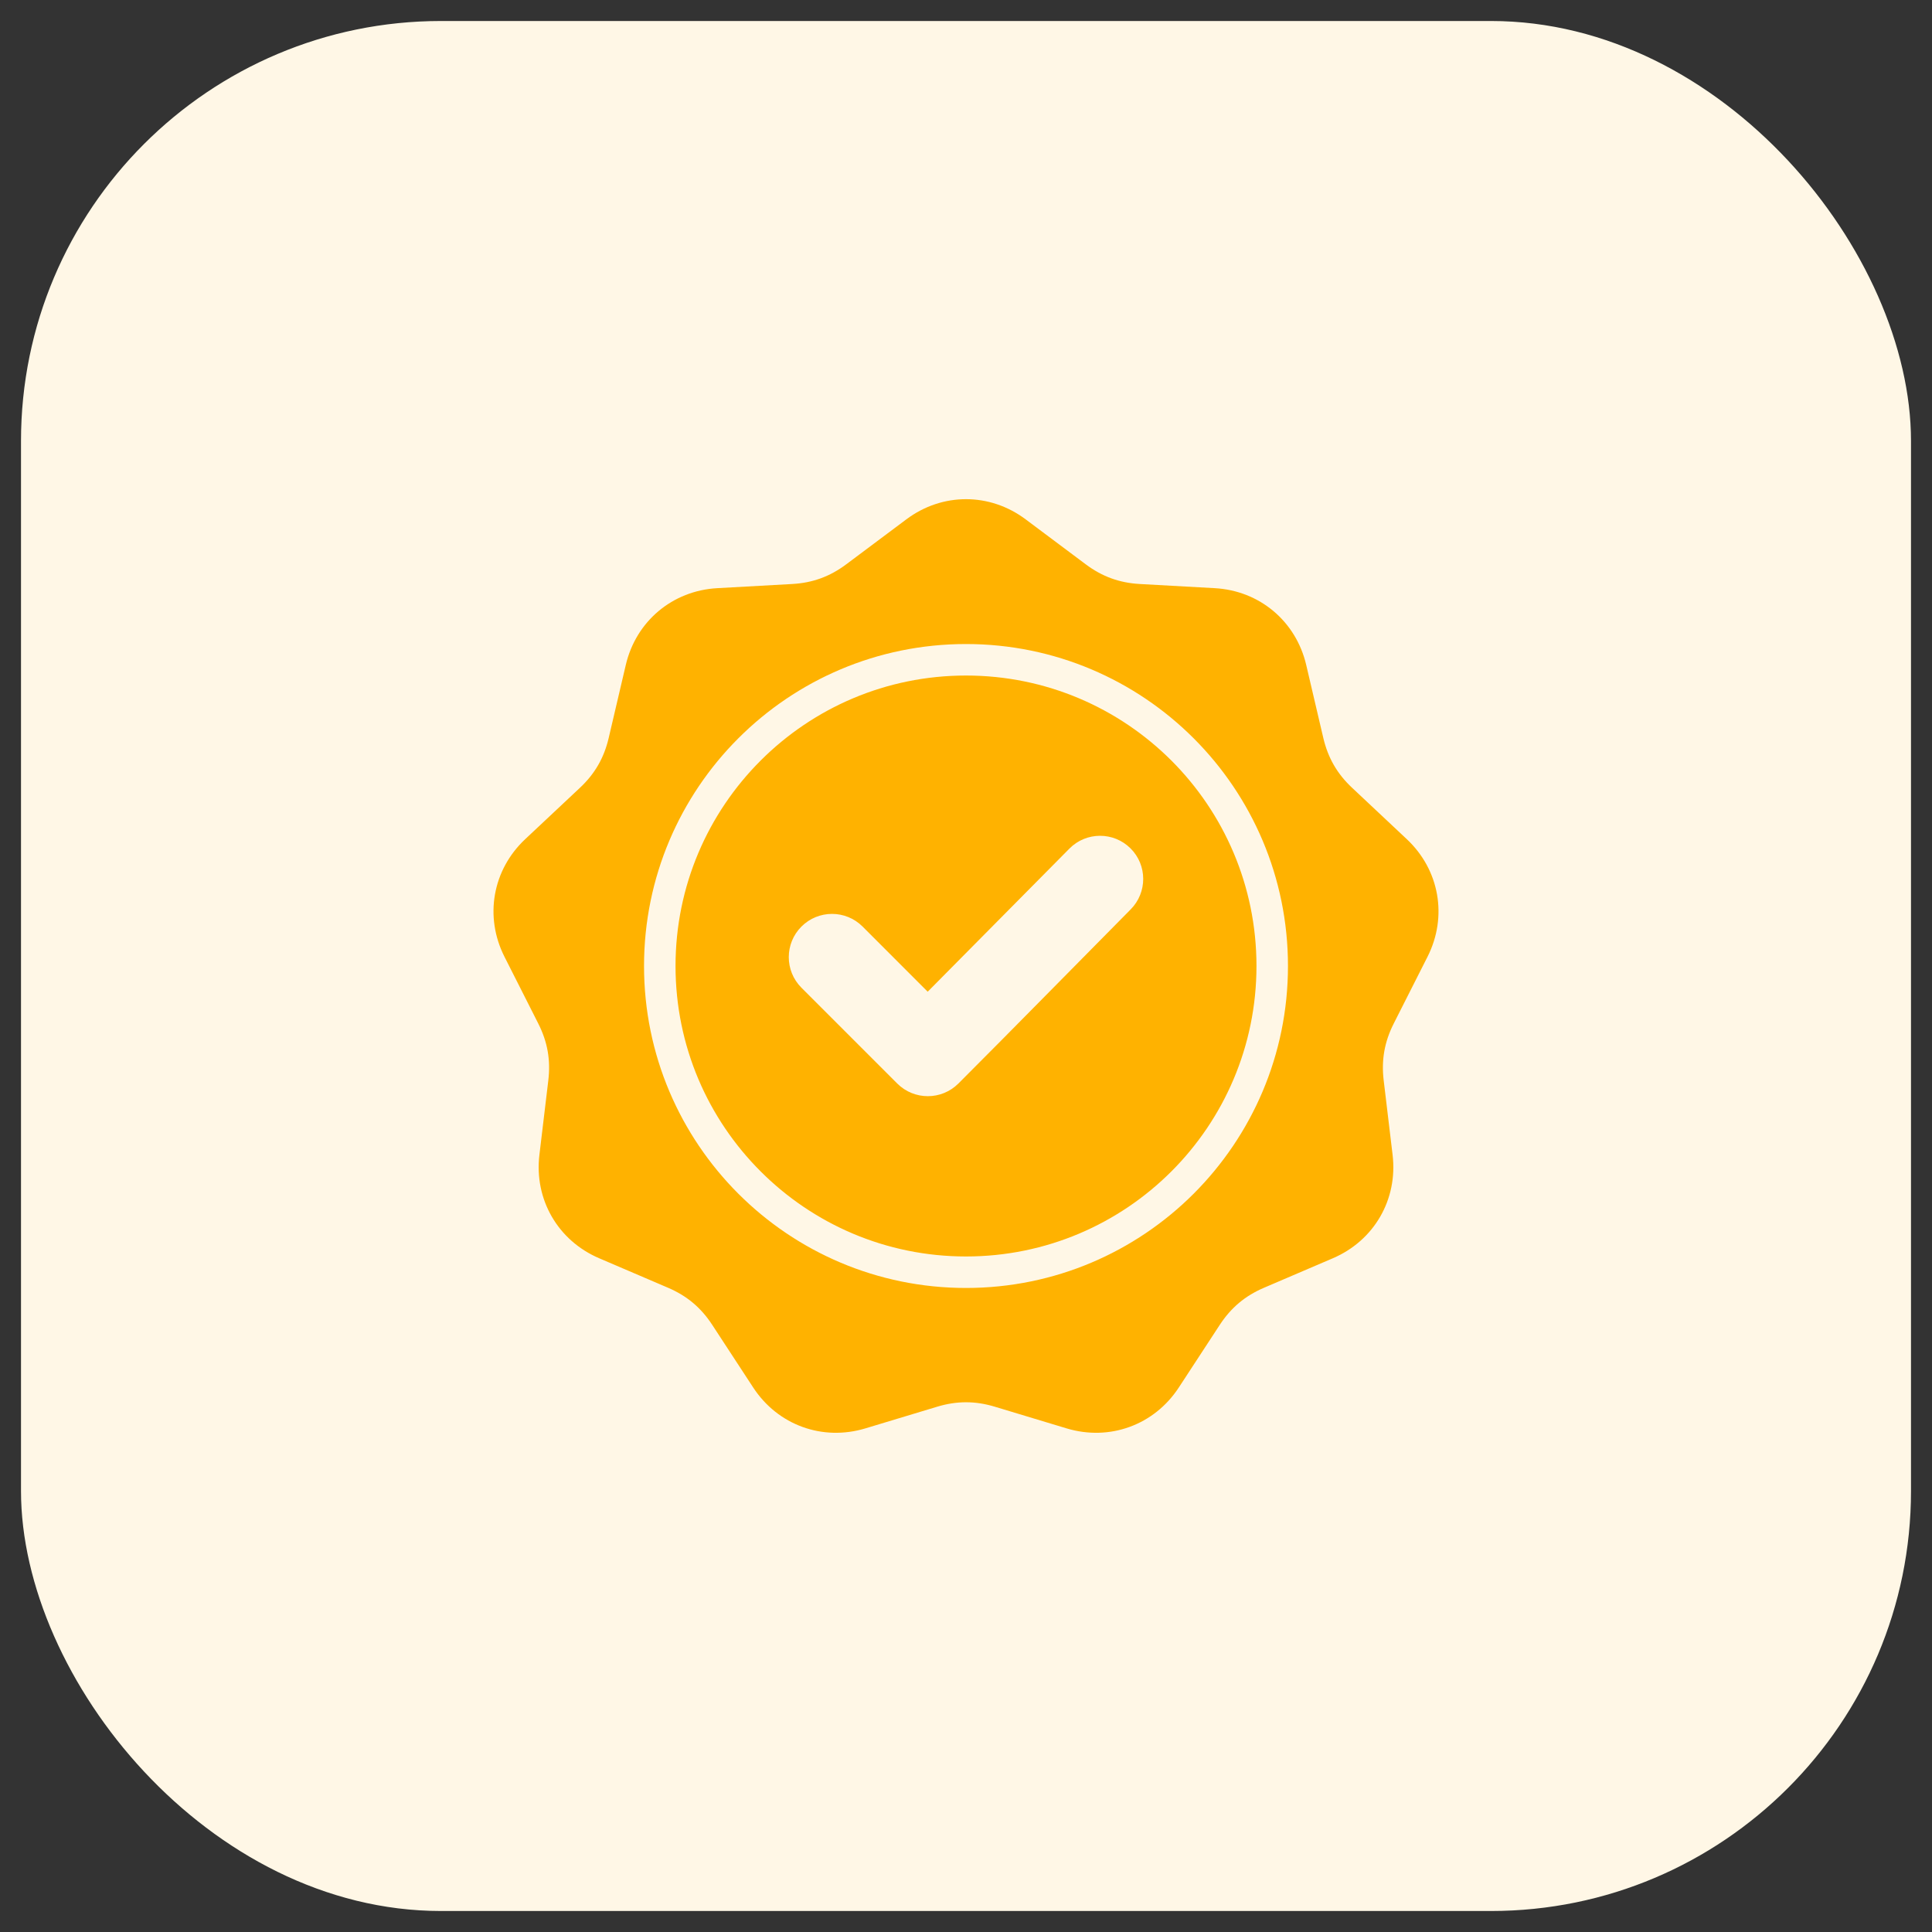 <svg width="46" height="46" viewBox="0 0 46 46" fill="none" xmlns="http://www.w3.org/2000/svg">
<rect x="0" y="0" width="46" height="46" fill="#333333" stroke="none"/>
<rect x="0.5" y="0.5" width="45" height="45" rx="10" fill="#FFF7E6"/>
<g clip-path="url(#clip0_530_3660)">
<path fill-rule="evenodd" clip-rule="evenodd" d="M24.421 12.366L25.851 13.436C26.241 13.728 26.653 13.878 27.14 13.905L28.922 14.004C29.99 14.063 30.856 14.791 31.1 15.831L31.507 17.569C31.619 18.045 31.837 18.424 32.194 18.758L33.495 19.98C34.274 20.711 34.471 21.825 33.989 22.779L33.183 24.372C32.963 24.808 32.887 25.239 32.945 25.724L33.157 27.496C33.284 28.558 32.718 29.537 31.736 29.958L30.095 30.661C29.646 30.853 29.311 31.134 29.043 31.543L28.066 33.037C27.481 33.931 26.418 34.318 25.395 34.009L23.686 33.493C23.219 33.352 22.781 33.352 22.314 33.493L20.605 34.009C19.582 34.318 18.519 33.931 17.934 33.037L16.957 31.543C16.69 31.134 16.354 30.853 15.906 30.661L14.265 29.958C13.282 29.537 12.716 28.557 12.843 27.496L13.055 25.724C13.113 25.239 13.037 24.808 12.817 24.372L12.011 22.779C11.529 21.825 11.726 20.711 12.505 19.98L13.807 18.758C14.163 18.424 14.382 18.045 14.493 17.569L14.9 15.831C15.144 14.791 16.011 14.063 17.078 14.004L18.86 13.905C19.348 13.878 19.759 13.728 20.15 13.435L21.579 12.366C22.434 11.725 23.566 11.725 24.421 12.366ZM22.088 23.612L20.538 22.061C20.136 21.659 19.484 21.659 19.082 22.061C18.68 22.463 18.68 23.115 19.082 23.517L21.363 25.798C21.765 26.2 22.417 26.2 22.819 25.798C24.194 24.423 25.553 23.033 26.921 21.652C27.32 21.249 27.319 20.599 26.917 20.199C26.515 19.799 25.863 19.8 25.463 20.204L22.088 23.612ZM23 15.334C20.883 15.334 18.966 16.192 17.579 17.579C16.192 18.966 15.334 20.883 15.334 23C15.334 25.117 16.192 27.033 17.579 28.421C18.966 29.808 20.883 30.666 23 30.666C25.117 30.666 27.034 29.808 28.421 28.421C29.808 27.033 30.666 25.117 30.666 23C30.666 20.883 29.808 18.966 28.421 17.579C27.034 16.192 25.117 15.334 23 15.334ZM27.891 18.109C26.639 16.858 24.91 16.084 23 16.084C21.09 16.084 19.361 16.858 18.11 18.109C16.858 19.361 16.084 21.09 16.084 23C16.084 24.91 16.858 26.639 18.11 27.89C19.361 29.142 21.09 29.916 23 29.916C24.91 29.916 26.639 29.142 27.891 27.89C29.142 26.639 29.916 24.91 29.916 23C29.916 21.09 29.142 19.361 27.891 18.109Z" fill="#FFB200"/>
</g>
<defs>
<clipPath id="clip0_530_3660">
<rect width="24" height="24" fill="white" transform="translate(11 11)"/>
</clipPath>
</defs>
</svg>
